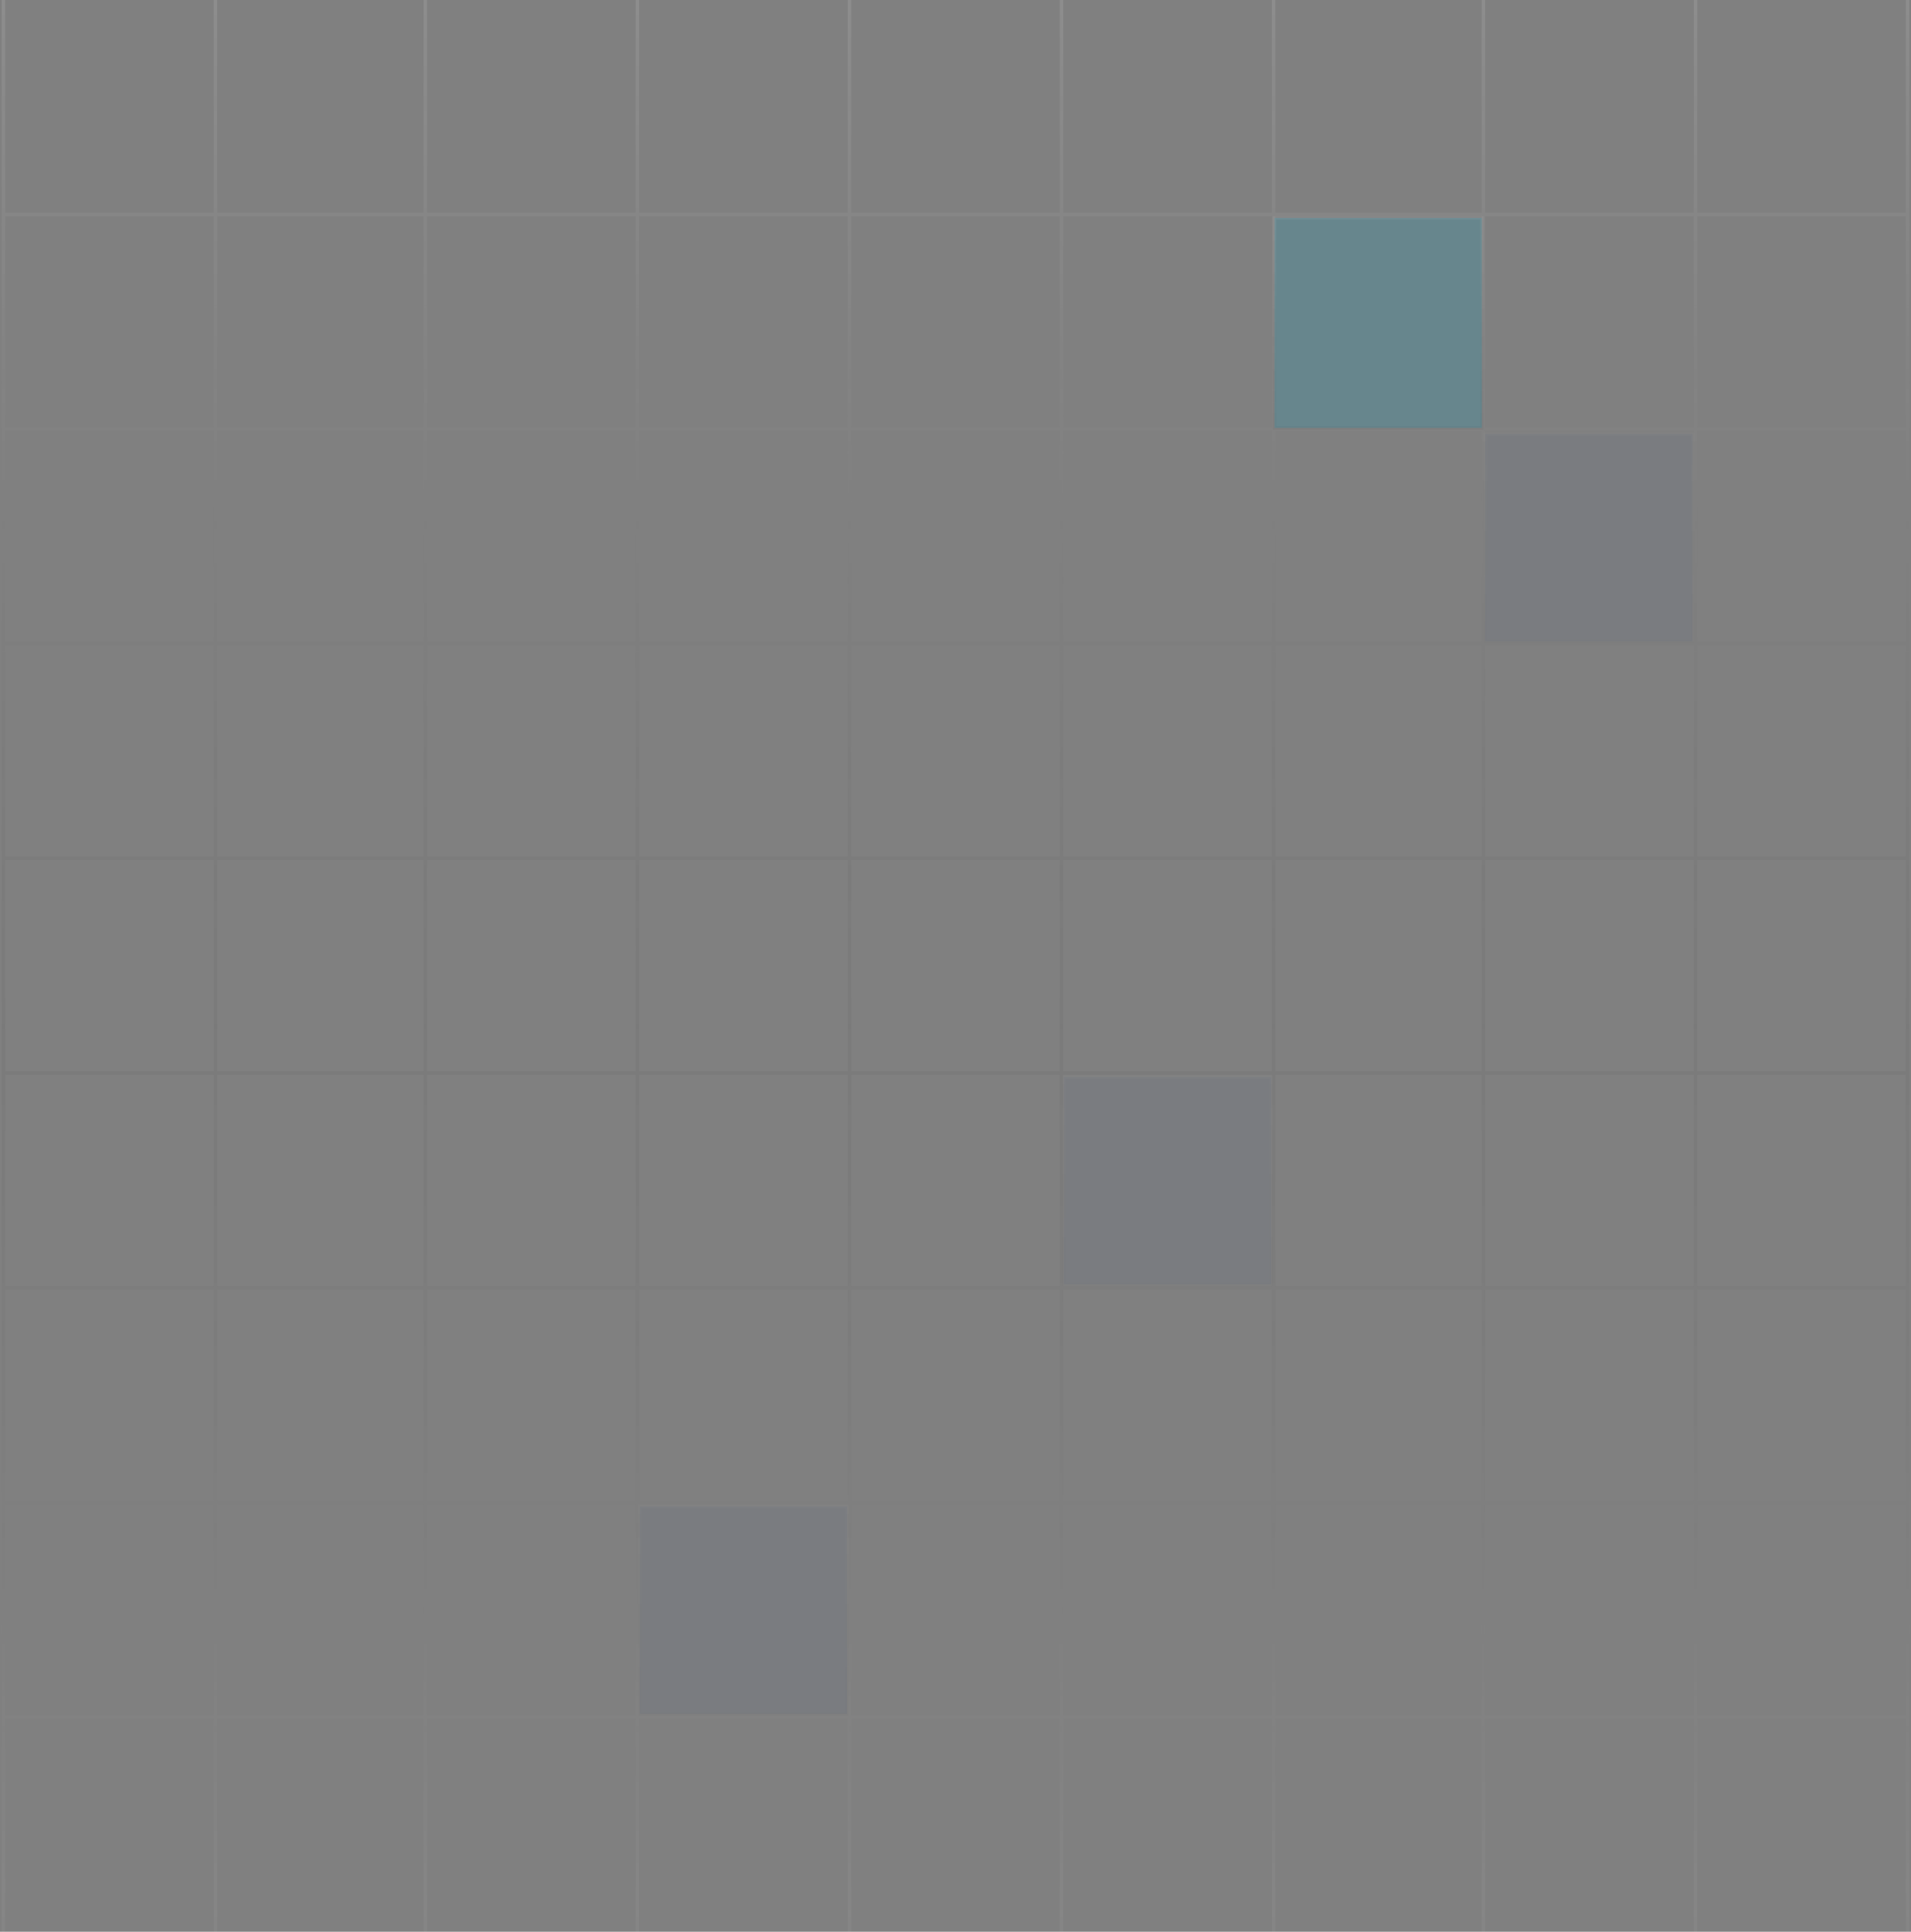 <svg xmlns="http://www.w3.org/2000/svg" width="563" height="569" fill="none" xmlns:v="https://vecta.io/nano"><rect width="100%" height="100%" fill="#808080" stroke="none"/><g opacity=".2"><use href="#G" stroke="url(#A)"/><use href="#G" stroke="url(#B)"/></g><g fill="#0a2d82"><path opacity=".05" transform="rotate(180 498.637 188.901)" stroke="url(#C)" d="M 498.637 188.901 L 559.705 188.901 L 559.705 249.974 L 498.637 249.974 Z"/><path opacity=".05" transform="rotate(180 374.5 378.303)" stroke="url(#D)" d="M 374.5 378.303 L 435.568 378.303 L 435.568 439.376 L 374.5 439.376 Z"/><path opacity=".05" transform="rotate(180 249.568 504.835)" stroke="url(#E)" d="M 249.568 504.835 L 310.636 504.835 L 310.636 565.908 L 249.568 565.908 Z"/></g><path opacity=".2" transform="rotate(180 436.568 126.033)" fill="#05a0c6" stroke="url(#F)" d="M 436.568 126.033 L 497.636 126.033 L 497.636 187.901 L 436.568 187.901 Z"/><defs><linearGradient id="A" x1="-30.239" y1="626.949" x2="-30.239" y2="-.069" href="#H"><stop stop-color="#fff" stop-opacity=".225"/><stop offset=".5" stop-opacity=".05"/><stop offset="1" stop-color="#fff" stop-opacity=".3"/></linearGradient><linearGradient id="B" x1="-30.239" y1="626.949" x2="-30.239" y2="-0.069" href="#H"><stop stop-color="#fff" stop-opacity=".225"/><stop offset=".5" stop-opacity=".15"/><stop offset="1" stop-color="#fff" stop-opacity=".3"/></linearGradient><linearGradient id="C" x1="530.171" y1="189.401" x2="530.171" y2="251.474" href="#H"><stop stop-opacity=".15"/><stop offset="1" stop-color="#fff" stop-opacity=".3"/></linearGradient><linearGradient id="D" x1="406.034" y1="378.803" x2="406.034" y2="440.875" href="#H"><stop stop-opacity=".15"/><stop offset="1" stop-color="#fff" stop-opacity=".3"/></linearGradient><linearGradient id="E" x1="281.102" y1="505.335" x2="281.102" y2="567.408" href="#H"><stop stop-opacity=".15"/><stop offset="1" stop-color="#fff" stop-opacity=".3"/></linearGradient><linearGradient id="F" x1="468.102" y1="126.533" x2="468.102" y2="189.401" href="#H"><stop stop-opacity=".15"/><stop offset="1" stop-color="#fff" stop-opacity=".3"/></linearGradient><path id="G" d="M562 569V-1.67905e-05M499.522 569V-1.67905e-05M437.044 569V-1.67905e-05M375.217 569V-1.67905e-05M312.739 569V-1.67905e-05M250.261 569V-1.67905e-05M187.783 569V-1.67905e-05M125.305 569V-1.67905e-05M63.478 569V-1.67905e-05M1 569V-1.67905e-05M562 505.77H1M562 442.54H1M562 379.31H1M562 316.08H1M562 252.85H1M562 189.62H1M562 126.39H1M562 63.16H1"/><linearGradient id="H" gradientUnits="userSpaceOnUse"/></defs></svg>